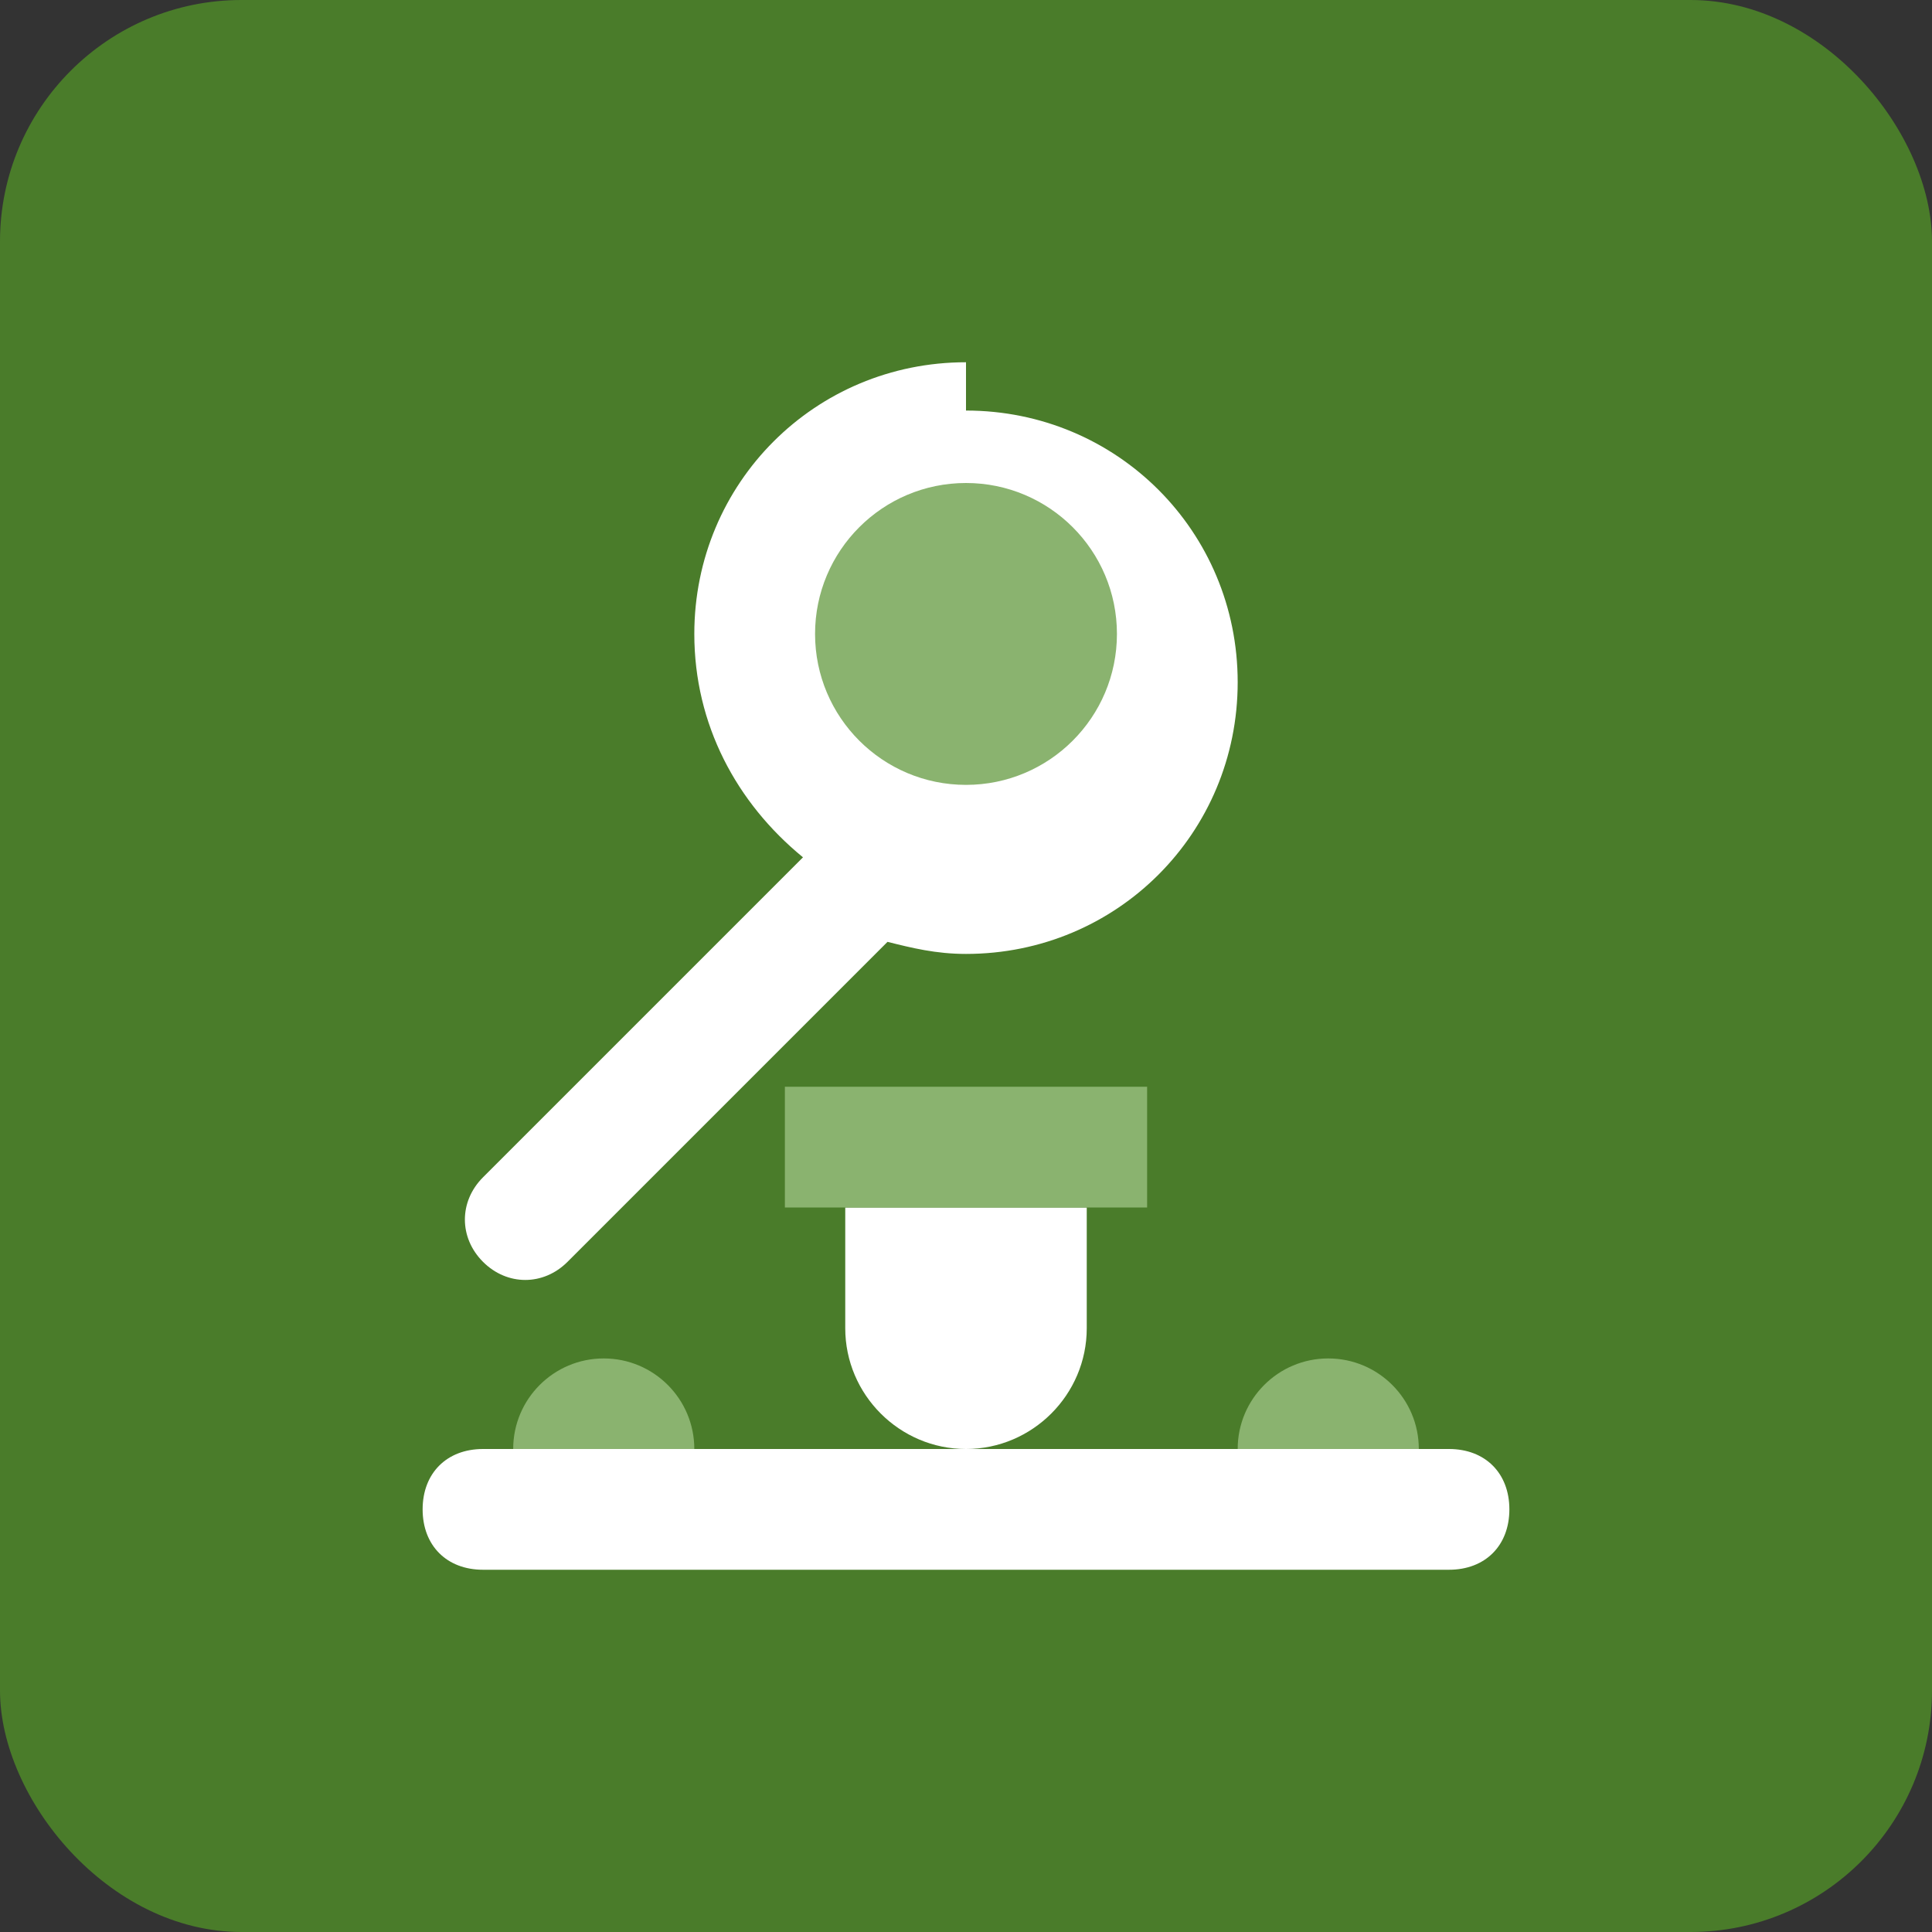 <svg width="32" height="32" viewBox="0 0 32 32" fill="none" xmlns="http://www.w3.org/2000/svg">
  <rect x="0" y="0" width="32" height="32" fill="#333333" stroke="none"/>
  <rect width="32" height="32" rx="4" fill="#4a7c2a"/>
  <path d="M16 6C13.5 6 11.5 8 11.5 10.5C11.5 12 12.2 13.3 13.3 14.2L8 19.5C7.6 19.9 7.6 20.5 8 20.9C8.4 21.3 9 21.3 9.4 20.9L14.7 15.6C15.1 15.7 15.5 15.8 16 15.8C18.5 15.8 20.5 13.8 20.5 11.3C20.5 8.8 18.5 6.8 16 6.8V6Z" fill="#ffffff"/>
  <circle cx="16" cy="10.5" r="2.5" fill="#8ab36f"/>
  <path d="M14 22C14 23.1 14.9 24 16 24C17.1 24 18 23.1 18 22V20H14V22Z" fill="#ffffff"/>
  <path d="M13 20V18H19V20H13Z" fill="#8ab36f"/>
  <circle cx="10" cy="24" r="1.5" fill="#8ab36f"/>
  <circle cx="22" cy="24" r="1.5" fill="#8ab36f"/>
  <path d="M8 26H24C24.6 26 25 25.6 25 25C25 24.4 24.6 24 24 24H8C7.4 24 7 24.4 7 25C7 25.6 7.4 26 8 26Z" fill="#ffffff"/>
</svg>
